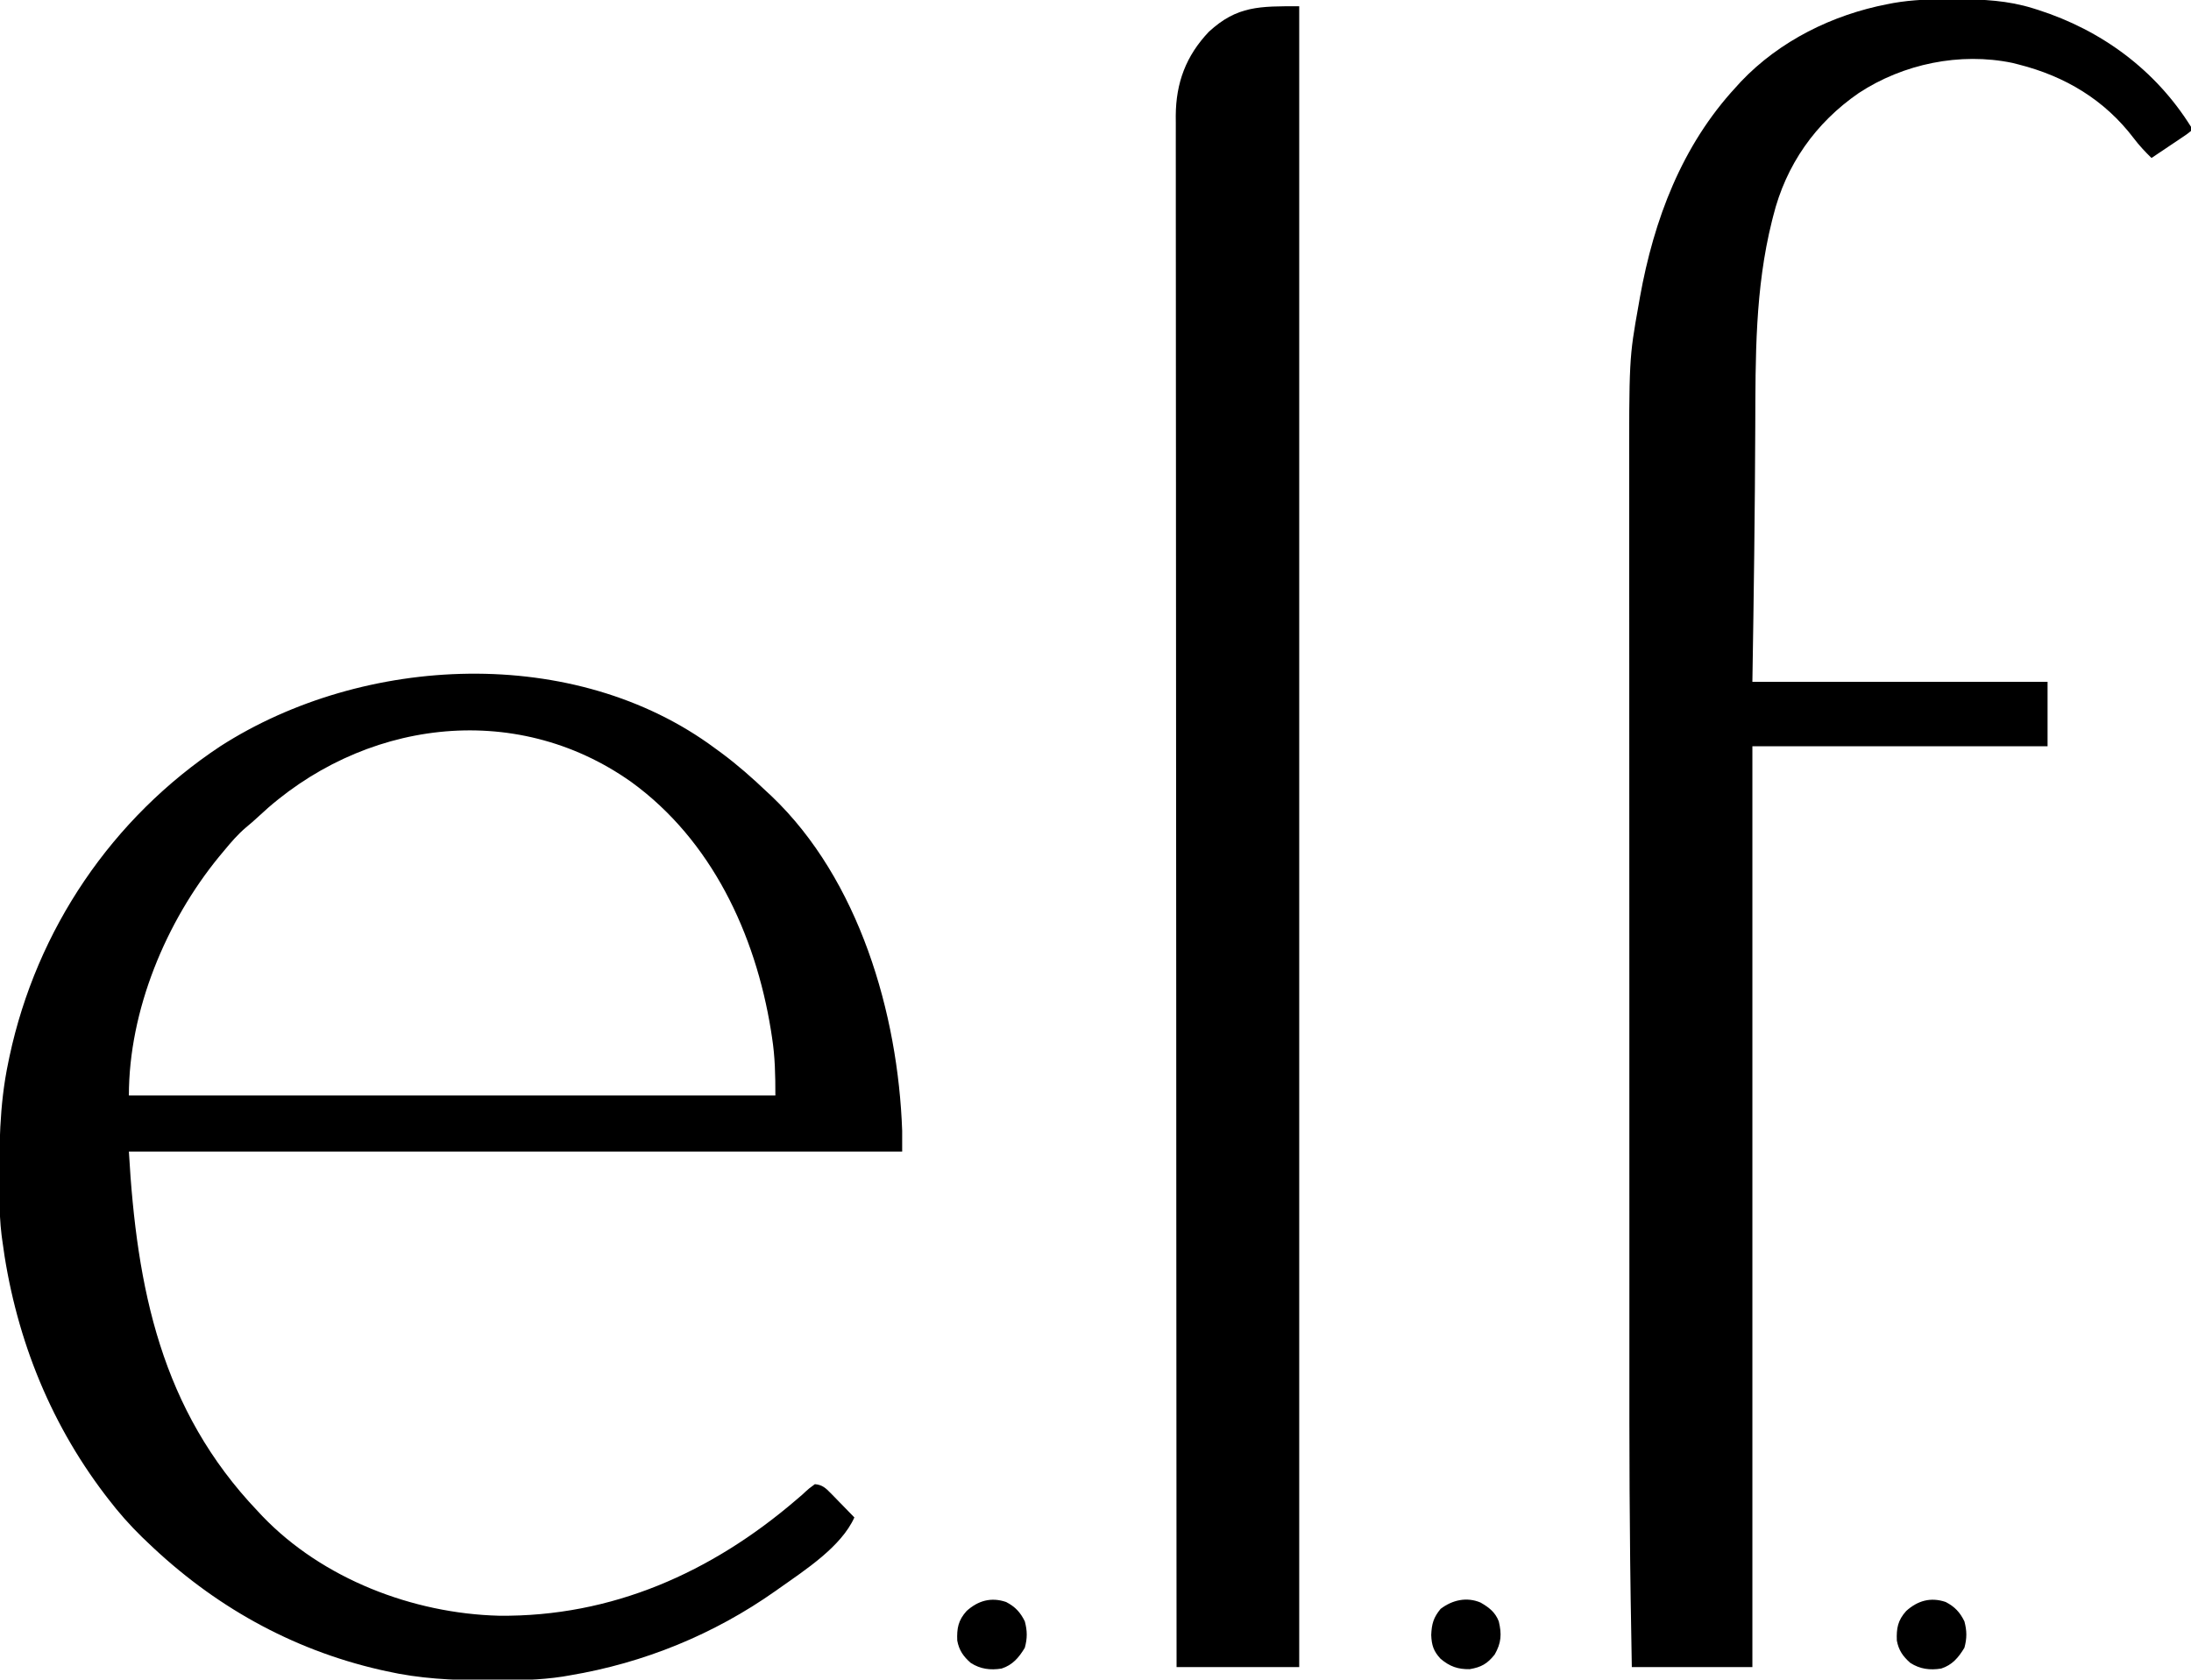 <?xml version="1.0" encoding="UTF-8"?>
<svg version="1.1" xmlns="http://www.w3.org/2000/svg" width="1054" height="808">
<path d="M0 0 C1.576 1.152 1.576 1.152 3.184 2.328 C10.914 8.074 18.029 14.362 25 21 C26.06 21.98 26.06 21.98 27.141 22.98 C69.219 63.092 88.019 127.51 90 184 C90 187.3 90 190.6 90 194 C-32.76 194 -155.52 194 -282 194 C-278.235 259.894 -266.485 318.219 -220 367 C-219.263 367.79 -218.525 368.58 -217.766 369.395 C-188.799 399.577 -145.383 416.2 -104.011 417.285 C-49.608 417.887 -1.677 396.452 39.027 361.543 C40.008 360.704 40.989 359.865 42 359 C42.518 358.515 43.037 358.03 43.571 357.53 C45.129 356.113 45.129 356.113 48 354 C51.548 354.285 53.249 355.893 55.672 358.379 C56.668 359.389 56.668 359.389 57.684 360.42 C58.366 361.127 59.047 361.834 59.75 362.562 C60.447 363.273 61.145 363.984 61.863 364.717 C63.582 366.471 65.294 368.232 67 370 C60.705 384.068 43.274 395.326 31 404 C30.369 404.449 29.738 404.898 29.087 405.361 C-0.548 426.277 -34.241 440.028 -70 446 C-71.078 446.185 -72.157 446.371 -73.268 446.562 C-84.581 448.303 -95.824 448.399 -107.25 448.375 C-108.775 448.374 -108.775 448.374 -110.331 448.372 C-126.537 448.326 -142.13 447.562 -158 444 C-159.064 443.764 -160.129 443.528 -161.226 443.285 C-204.061 433.448 -241.445 412.31 -273 382 C-273.897 381.144 -274.794 380.288 -275.719 379.406 C-281.632 373.639 -286.98 367.557 -292 361 C-292.483 360.371 -292.967 359.743 -293.465 359.095 C-320.989 322.973 -337.187 280.954 -343 236 C-343.087 235.337 -343.174 234.674 -343.263 233.991 C-343.97 228.186 -344.19 222.45 -344.238 216.605 C-344.253 215.139 -344.253 215.139 -344.268 213.644 C-344.436 192.439 -344.407 171.831 -340 151 C-339.813 150.096 -339.626 149.192 -339.433 148.26 C-326.37 87.112 -290.102 33.502 -238 -1 C-169.112 -45.231 -67.537 -50.143 0 0 Z M-219.605 32.758 C-221.604 34.629 -223.635 36.39 -225.75 38.125 C-229.594 41.407 -232.792 45.103 -236 49 C-236.825 49.987 -237.65 50.975 -238.5 51.992 C-264.167 83.273 -282 126.136 -282 167 C-179.37 167 -76.74 167 29 167 C29 157.247 28.861 148.491 27.375 139 C27.108 137.265 27.108 137.265 26.835 135.496 C19.363 89.329 -1.696 44.203 -40.312 16.196 C-96.605 -23.699 -170.291 -13.596 -219.605 32.758 Z " fill="#000000" transform="translate(344,360)"/>
<path d="M0 0 C1.226 0.001 1.226 0.001 2.478 0.003 C14.997 0.047 26.906 0.608 38.938 4.375 C39.732 4.622 40.527 4.868 41.345 5.123 C71.927 14.935 97.851 33.989 114.938 61.375 C114.938 62.035 114.938 62.695 114.938 63.375 C113.193 64.795 113.193 64.795 110.781 66.414 C109.924 66.994 109.067 67.574 108.184 68.172 C107.277 68.775 106.371 69.378 105.438 70 C104.531 70.611 103.625 71.222 102.691 71.852 C100.444 73.366 98.193 74.873 95.938 76.375 C92.857 73.374 90.03 70.368 87.438 66.938 C73.374 48.396 54.399 37.05 31.938 31.375 C30.971 31.13 30.004 30.885 29.008 30.633 C3.806 25.421 -23.479 31.07 -44.875 45.125 C-65.71 59.477 -79.945 79.699 -86.062 104.375 C-86.259 105.151 -86.456 105.927 -86.659 106.727 C-94.82 139.418 -94.559 172.189 -94.674 205.661 C-94.828 246.572 -95.392 287.467 -96.062 328.375 C-49.203 328.375 -2.342 328.375 45.938 328.375 C45.938 338.605 45.938 348.835 45.938 359.375 C-0.922 359.375 -47.782 359.375 -96.062 359.375 C-96.062 505.565 -96.062 651.755 -96.062 802.375 C-115.203 802.375 -134.343 802.375 -154.062 802.375 C-154.674 766.472 -154.674 766.472 -154.829 753.303 C-154.839 752.397 -154.85 751.491 -154.861 750.558 C-155.365 706.429 -155.228 662.292 -155.23 618.161 C-155.23 607.881 -155.232 597.602 -155.235 587.322 C-155.236 584.324 -155.237 581.325 -155.238 578.327 C-155.238 577.581 -155.238 576.835 -155.239 576.066 C-155.245 555.23 -155.249 534.393 -155.248 513.557 C-155.248 512.779 -155.248 512.001 -155.248 511.199 C-155.248 507.259 -155.248 503.319 -155.248 499.379 C-155.248 498.597 -155.248 497.815 -155.248 497.01 C-155.248 495.428 -155.248 493.847 -155.248 492.265 C-155.247 467.548 -155.255 442.832 -155.268 418.115 C-155.284 390.151 -155.292 362.188 -155.291 334.224 C-155.291 331.24 -155.291 328.256 -155.291 325.272 C-155.291 324.538 -155.291 323.804 -155.291 323.047 C-155.291 311.31 -155.297 299.573 -155.306 287.835 C-155.315 276.051 -155.315 264.267 -155.309 252.483 C-155.306 246.12 -155.306 239.757 -155.314 233.394 C-155.392 172.816 -155.392 172.816 -150.812 147.125 C-150.596 145.882 -150.38 144.639 -150.157 143.358 C-143.45 106.069 -130.046 70.496 -104.062 42.375 C-103.252 41.482 -102.441 40.588 -101.605 39.668 C-82.958 20.031 -57.487 7.461 -31.062 2.375 C-30.159 2.198 -29.256 2.022 -28.325 1.84 C-18.873 0.18 -9.567 -0.025 0 0 Z " fill="#000000" transform="translate(939.062,-0.375)"/>
<path d="M0 0 C0 263.67 0 527.34 0 799 C-19.47 799 -38.94 799 -59 799 C-59.024 764.529 -59.024 764.529 -59.033 751.157 C-59.034 750.324 -59.034 749.492 -59.035 748.634 C-59.072 693.517 -59.106 638.401 -59.127 583.284 C-59.127 582.22 -59.128 581.156 -59.128 580.059 C-59.137 556.934 -59.146 533.808 -59.153 510.683 C-59.157 499.342 -59.161 488.002 -59.165 476.661 C-59.165 475.533 -59.166 474.404 -59.166 473.241 C-59.179 436.658 -59.201 400.074 -59.229 363.491 C-59.257 325.899 -59.276 288.307 -59.282 250.714 C-59.283 245.406 -59.284 240.097 -59.285 234.788 C-59.285 233.743 -59.285 232.698 -59.285 231.622 C-59.289 214.798 -59.303 197.974 -59.32 181.15 C-59.338 164.239 -59.345 147.329 -59.341 130.418 C-59.338 120.369 -59.344 110.32 -59.362 100.271 C-59.374 93.558 -59.374 86.844 -59.365 80.13 C-59.361 76.306 -59.361 72.481 -59.375 68.656 C-59.389 64.532 -59.38 60.408 -59.369 56.283 C-59.377 55.102 -59.385 53.921 -59.393 52.703 C-59.296 36.799 -54.469 23.885 -43.484 12.293 C-29.867 -0.275 -18.939 0 0 0 Z " fill="#000000" transform="translate(625,3)"/>
<path d="M0 0 C4.042 2.339 7.034 4.587 8.758 9.047 C10.227 15.179 9.99 19.445 6.758 25.047 C3.236 29.449 0.314 31.105 -5.242 32.047 C-10.936 32.135 -14.814 30.771 -19.242 27.047 C-22.651 23.368 -23.541 20.503 -23.742 15.609 C-23.508 10.219 -22.668 7.244 -19.242 3.047 C-13.574 -1.252 -6.678 -2.839 0 0 Z " fill="#000000" transform="translate(712.242,770.953)"/>
<path d="M0 0 C4.363 2.271 6.853 4.947 8.996 9.316 C10.209 13.902 10.241 17.413 8.996 22.004 C6.172 26.681 3.16 30.3 -2.18 32.016 C-7.582 32.883 -12.356 32.288 -17.004 29.316 C-20.544 26.229 -22.654 23.218 -23.512 18.559 C-23.752 12.681 -23.061 8.813 -19.004 4.316 C-13.491 -0.659 -7.217 -2.462 0 0 Z " fill="#000000" transform="translate(936.004,770.684)"/>
<path d="M0 0 C4.363 2.271 6.853 4.947 8.996 9.316 C10.209 13.902 10.241 17.413 8.996 22.004 C6.172 26.681 3.16 30.3 -2.18 32.016 C-7.582 32.883 -12.356 32.288 -17.004 29.316 C-20.544 26.229 -22.654 23.218 -23.512 18.559 C-23.752 12.681 -23.061 8.813 -19.004 4.316 C-13.491 -0.659 -7.217 -2.462 0 0 Z " fill="#000000" transform="translate(484.004,770.684)"/>
</svg>

